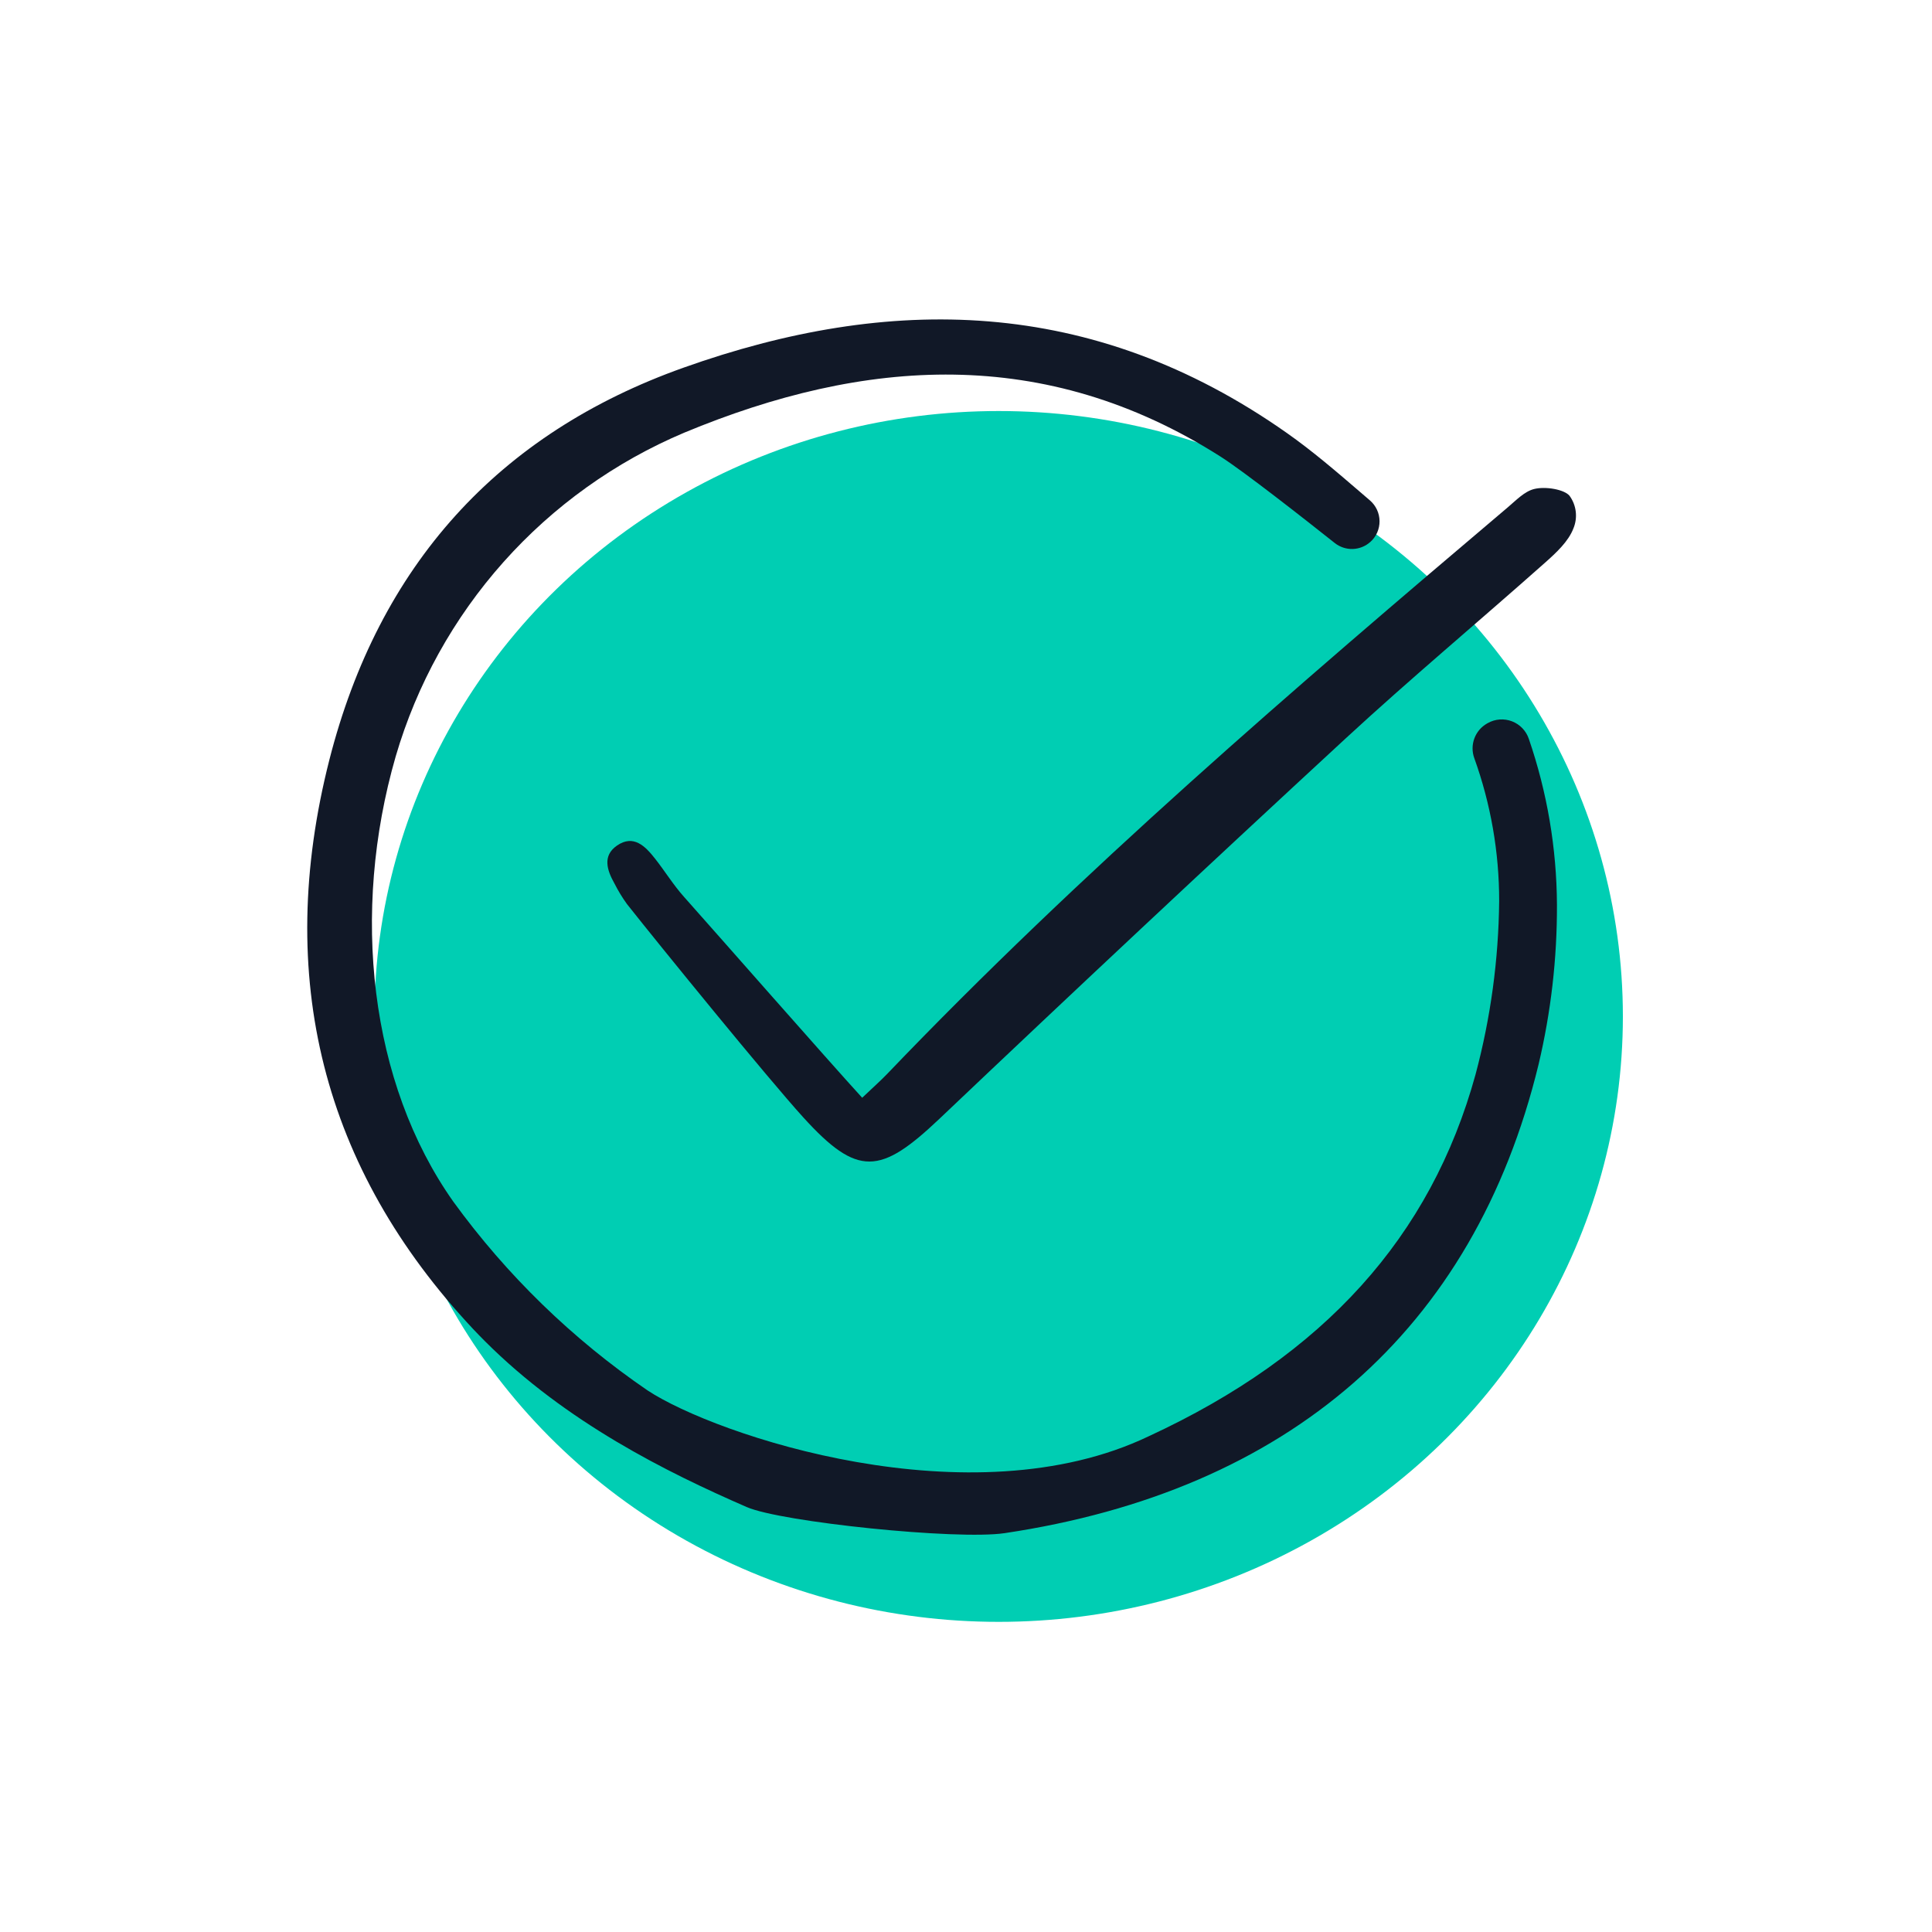 <svg xmlns="http://www.w3.org/2000/svg" width="200" height="200" viewBox="0 0 200 200" fill="none"><ellipse cx="103.382" cy="105.222" rx="64.618" ry="62.672" fill="#00CEB3"></ellipse><path d="M141.855 56.105C142.159 55.834 142.402 55.501 142.567 55.128C142.731 54.755 142.814 54.351 142.81 53.944C142.806 53.536 142.715 53.134 142.543 52.764C142.371 52.395 142.122 52.066 141.813 51.801C141.487 51.522 141.164 51.244 140.843 50.967C138.395 48.862 135.865 46.683 133.217 44.824C112.993 30.59 91.98 30.51 70.764 38.059C51.554 44.889 39.219 58.553 34.094 78.664C28.377 101.133 33.383 120.955 48.984 137.587C49.39 138.016 49.804 138.446 50.218 138.857C58.598 147.237 69.036 152.412 77.307 156.012C80.857 157.562 99.071 159.445 103.999 158.711C133.287 154.337 152.561 137.818 159.274 110.182C160.555 104.769 161.194 99.223 161.175 93.66C161.146 87.818 160.164 82.02 158.266 76.494C158.128 76.081 157.9 75.703 157.599 75.388C157.298 75.073 156.931 74.828 156.524 74.672C156.118 74.515 155.681 74.451 155.247 74.482C154.812 74.514 154.39 74.641 154.01 74.856L153.93 74.901C153.327 75.246 152.865 75.793 152.624 76.445C152.383 77.097 152.379 77.813 152.612 78.468C154.325 83.217 155.198 88.229 155.193 93.278C155.134 99.335 154.314 105.36 152.752 111.213C148.125 128.032 137.062 140.29 118.931 148.674C100.499 157.499 74.066 148.578 67.033 143.934C59.259 138.62 52.457 132.009 46.924 124.389C38.247 112.104 36.301 94.445 40.963 78.302C43.145 70.848 46.959 63.973 52.127 58.176C57.295 52.379 63.689 47.804 70.844 44.785C89.459 37.049 108.137 35.684 126.354 47.27C128.797 48.825 135.025 53.715 138.172 56.212C138.701 56.631 139.36 56.85 140.034 56.83C140.707 56.81 141.352 56.552 141.854 56.102L141.855 56.105Z" fill="#111827"></path><path d="M89.253 113.64C90.5 112.454 91.186 111.854 91.813 111.199C111.927 90.185 133.955 71.266 156.113 52.494C156.95 51.785 157.807 50.88 158.798 50.626C159.993 50.321 161.942 50.672 162.476 51.321C162.827 51.8 163.049 52.362 163.12 52.952C163.192 53.542 163.11 54.14 162.884 54.69C162.363 56.055 161.095 57.225 159.944 58.247C153.075 64.35 146.015 70.243 139.268 76.472C125.164 89.497 111.15 102.62 97.226 115.839C91.125 121.619 88.777 121.853 83.162 115.677C79.467 111.61 68.313 97.901 64.898 93.582C64.415 92.911 63.985 92.203 63.612 91.465C62.842 90.099 62.338 88.594 63.869 87.534C65.575 86.355 66.786 87.586 67.797 88.868C68.82 90.165 69.693 91.591 70.789 92.821C74.19 96.637 85.578 109.614 89.253 113.64Z" fill="#111827"></path></svg>